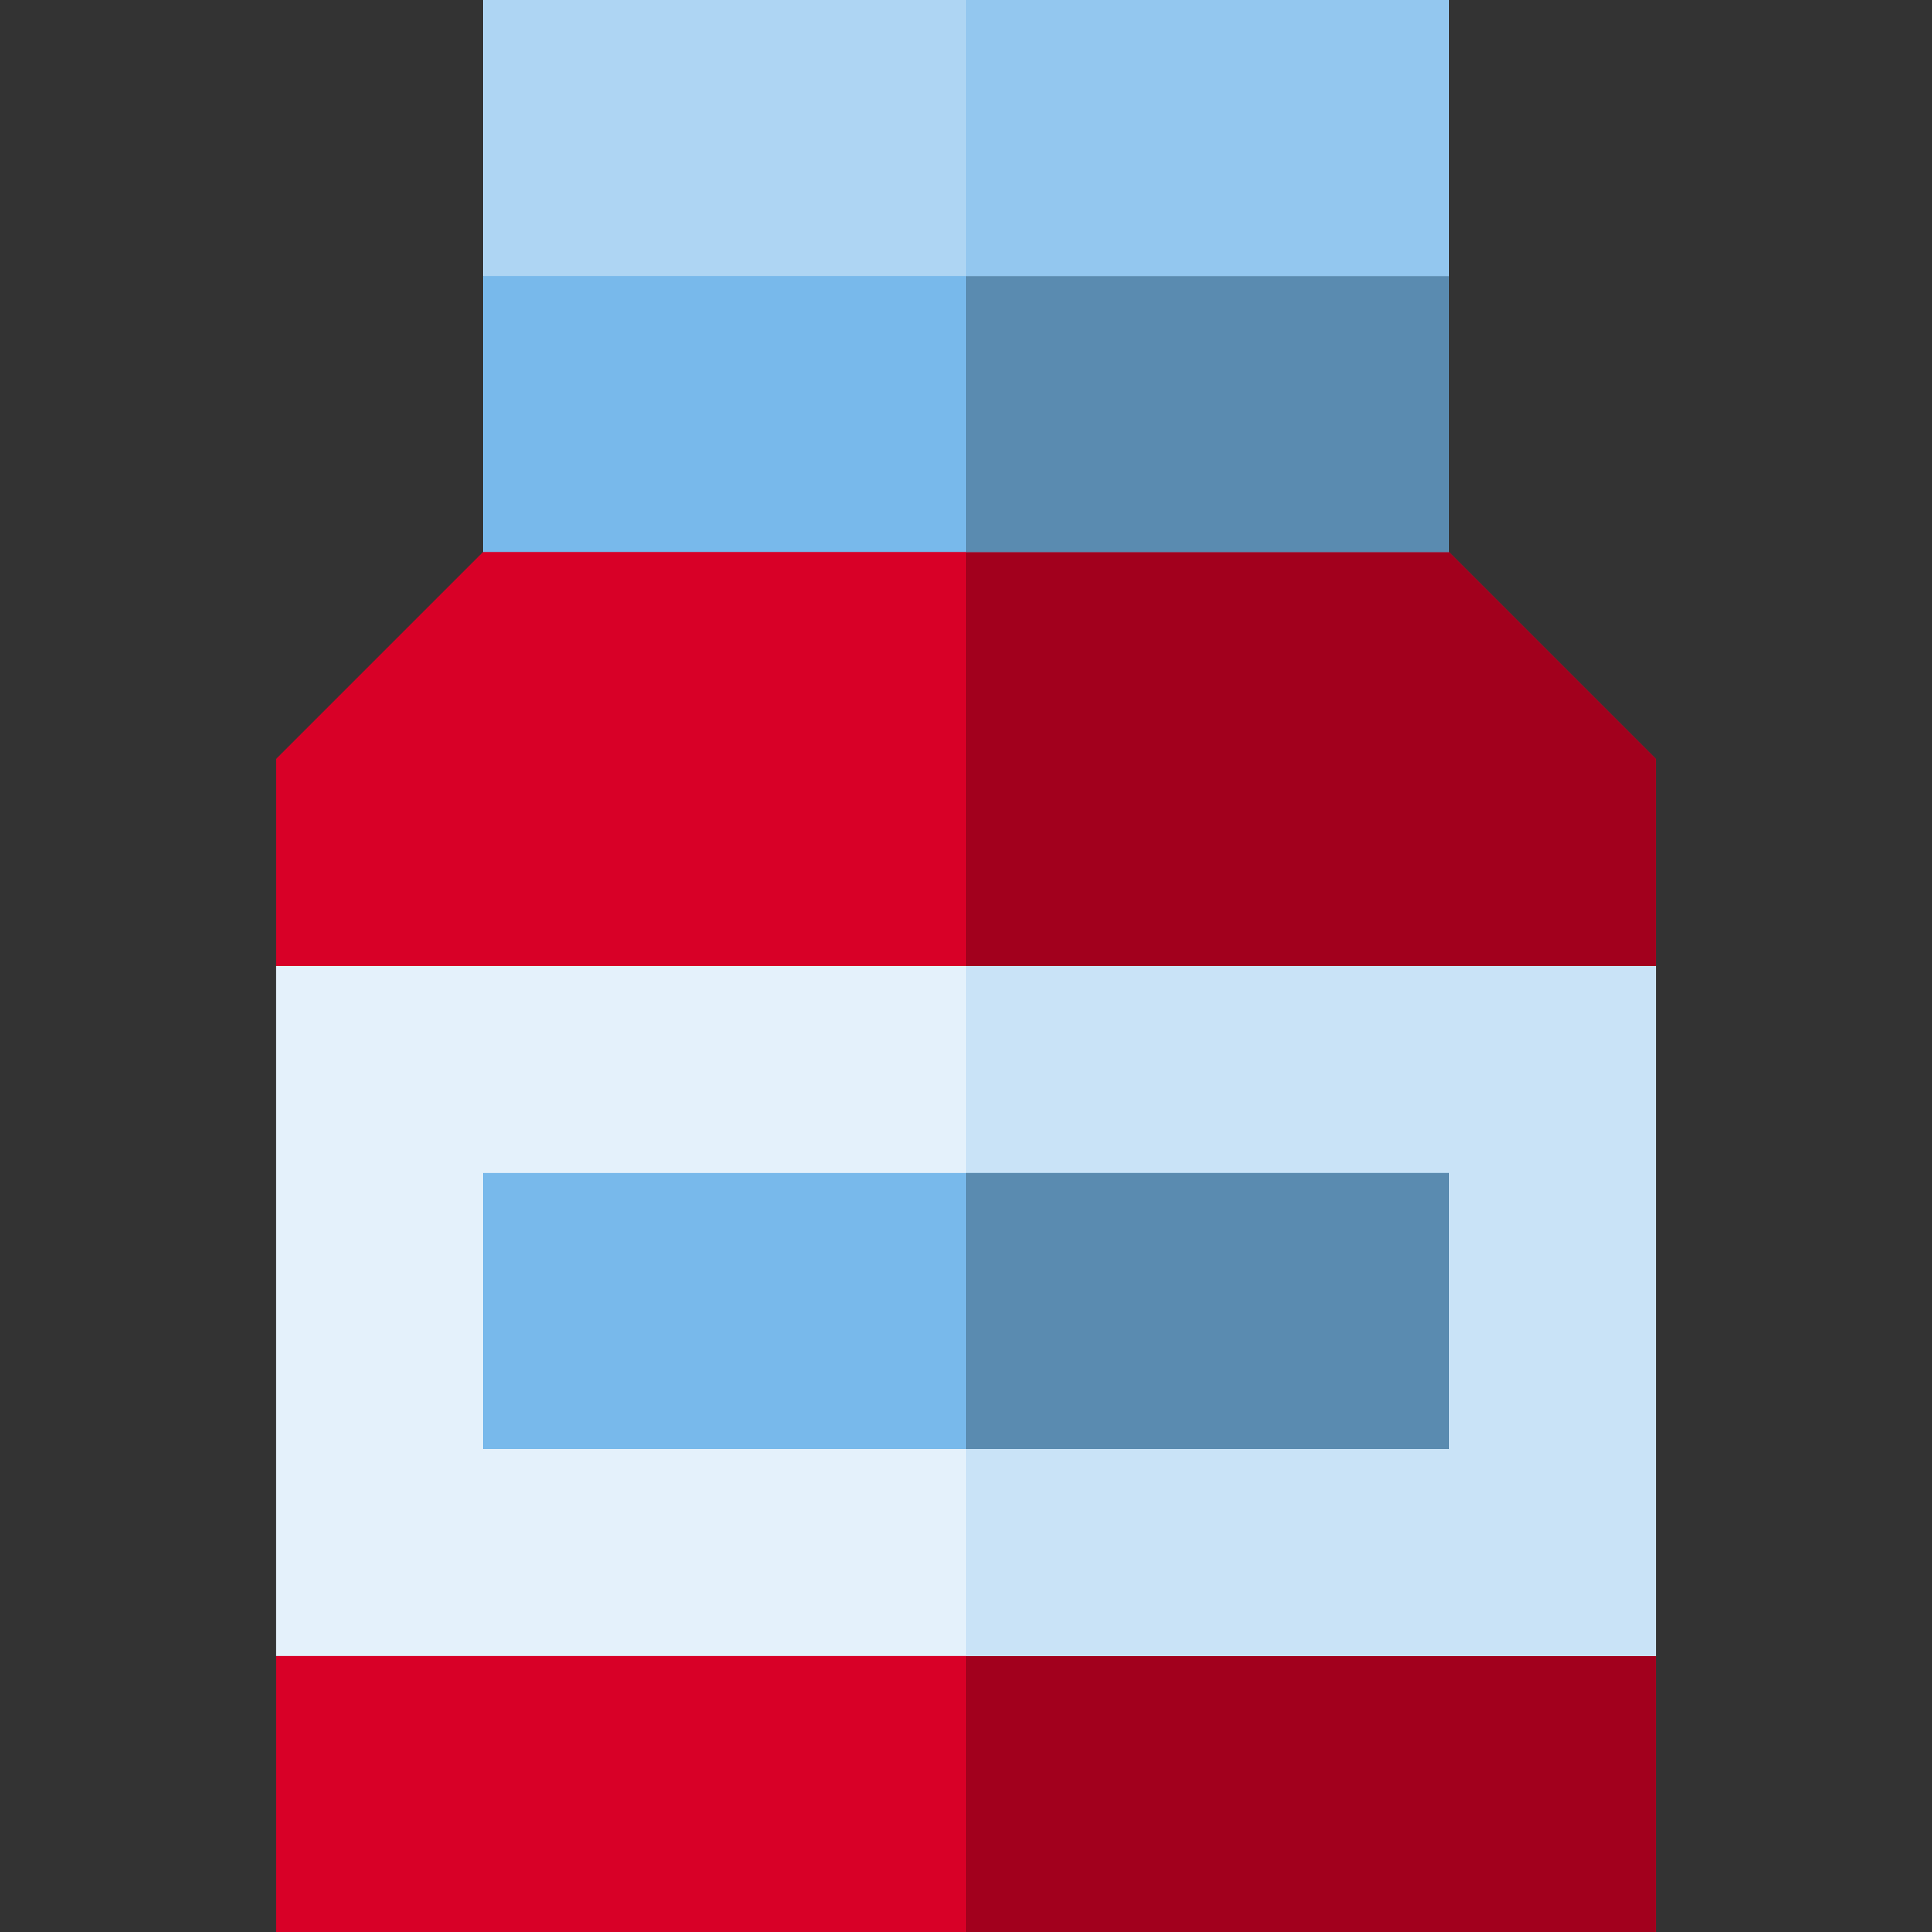 <?xml version="1.0" encoding="iso-8859-1"?>
<!-- Generator: Adobe Illustrator 19.0.0, SVG Export Plug-In . SVG Version: 6.00 Build 0)  -->
<svg version="1.1" id="Layer_1" xmlns="http://www.w3.org/2000/svg" xmlns:xlink="http://www.w3.org/1999/xlink" x="0px" y="0px"
	 viewBox="0 0 512 512" style="enable-background:new 0 0 512 512;" xml:space="preserve">
<rect x="0" y="0" width="512" height="512" fill="#333333" stroke="none"/>
<polygon style="fill:#D80027;" points="73.143,438.857 256,420.571 438.857,438.857 438.857,512 73.143,512 "/>
<polygon style="fill:#A2001D;" points="256,420.571 438.857,438.857 438.857,512 256,512 "/>
<polygon style="fill:#D80027;" points="384,146.286 256,128 128,146.286 73.143,201.143 73.143,256 256,274.286 438.857,256 
	438.857,201.143 "/>
<polygon style="fill:#A2001D;" points="384,146.286 256,128 256,274.286 438.857,256 438.857,201.143 "/>
<polygon style="fill:#E4F1FB;" points="256,256 73.143,256 73.143,438.857 256,438.857 438.857,438.857 438.857,256 "/>
<rect x="256" y="256" style="fill:#C9E3F7;" width="182.857" height="182.857"/>
<rect x="128" y="310.857" style="fill:#78B9EB;" width="256" height="73.143"/>
<rect x="256" y="310.857" style="fill:#5A8BB0;" width="128" height="73.143"/>
<polygon style="fill:#78B9EB;" points="384,146.286 128,146.286 128,73.143 256,54.857 384,73.143 "/>
<polygon style="fill:#5A8BB0;" points="384,146.286 256,146.286 256,54.857 384,73.143 "/>
<rect x="128" style="fill:#AED5F3;" width="256" height="73.143"/>
<rect x="256" style="fill:#93C7EF;" width="128" height="73.143"/>
<g>
</g>
<g>
</g>
<g>
</g>
<g>
</g>
<g>
</g>
<g>
</g>
<g>
</g>
<g>
</g>
<g>
</g>
<g>
</g>
<g>
</g>
<g>
</g>
<g>
</g>
<g>
</g>
<g>
</g>
</svg>
